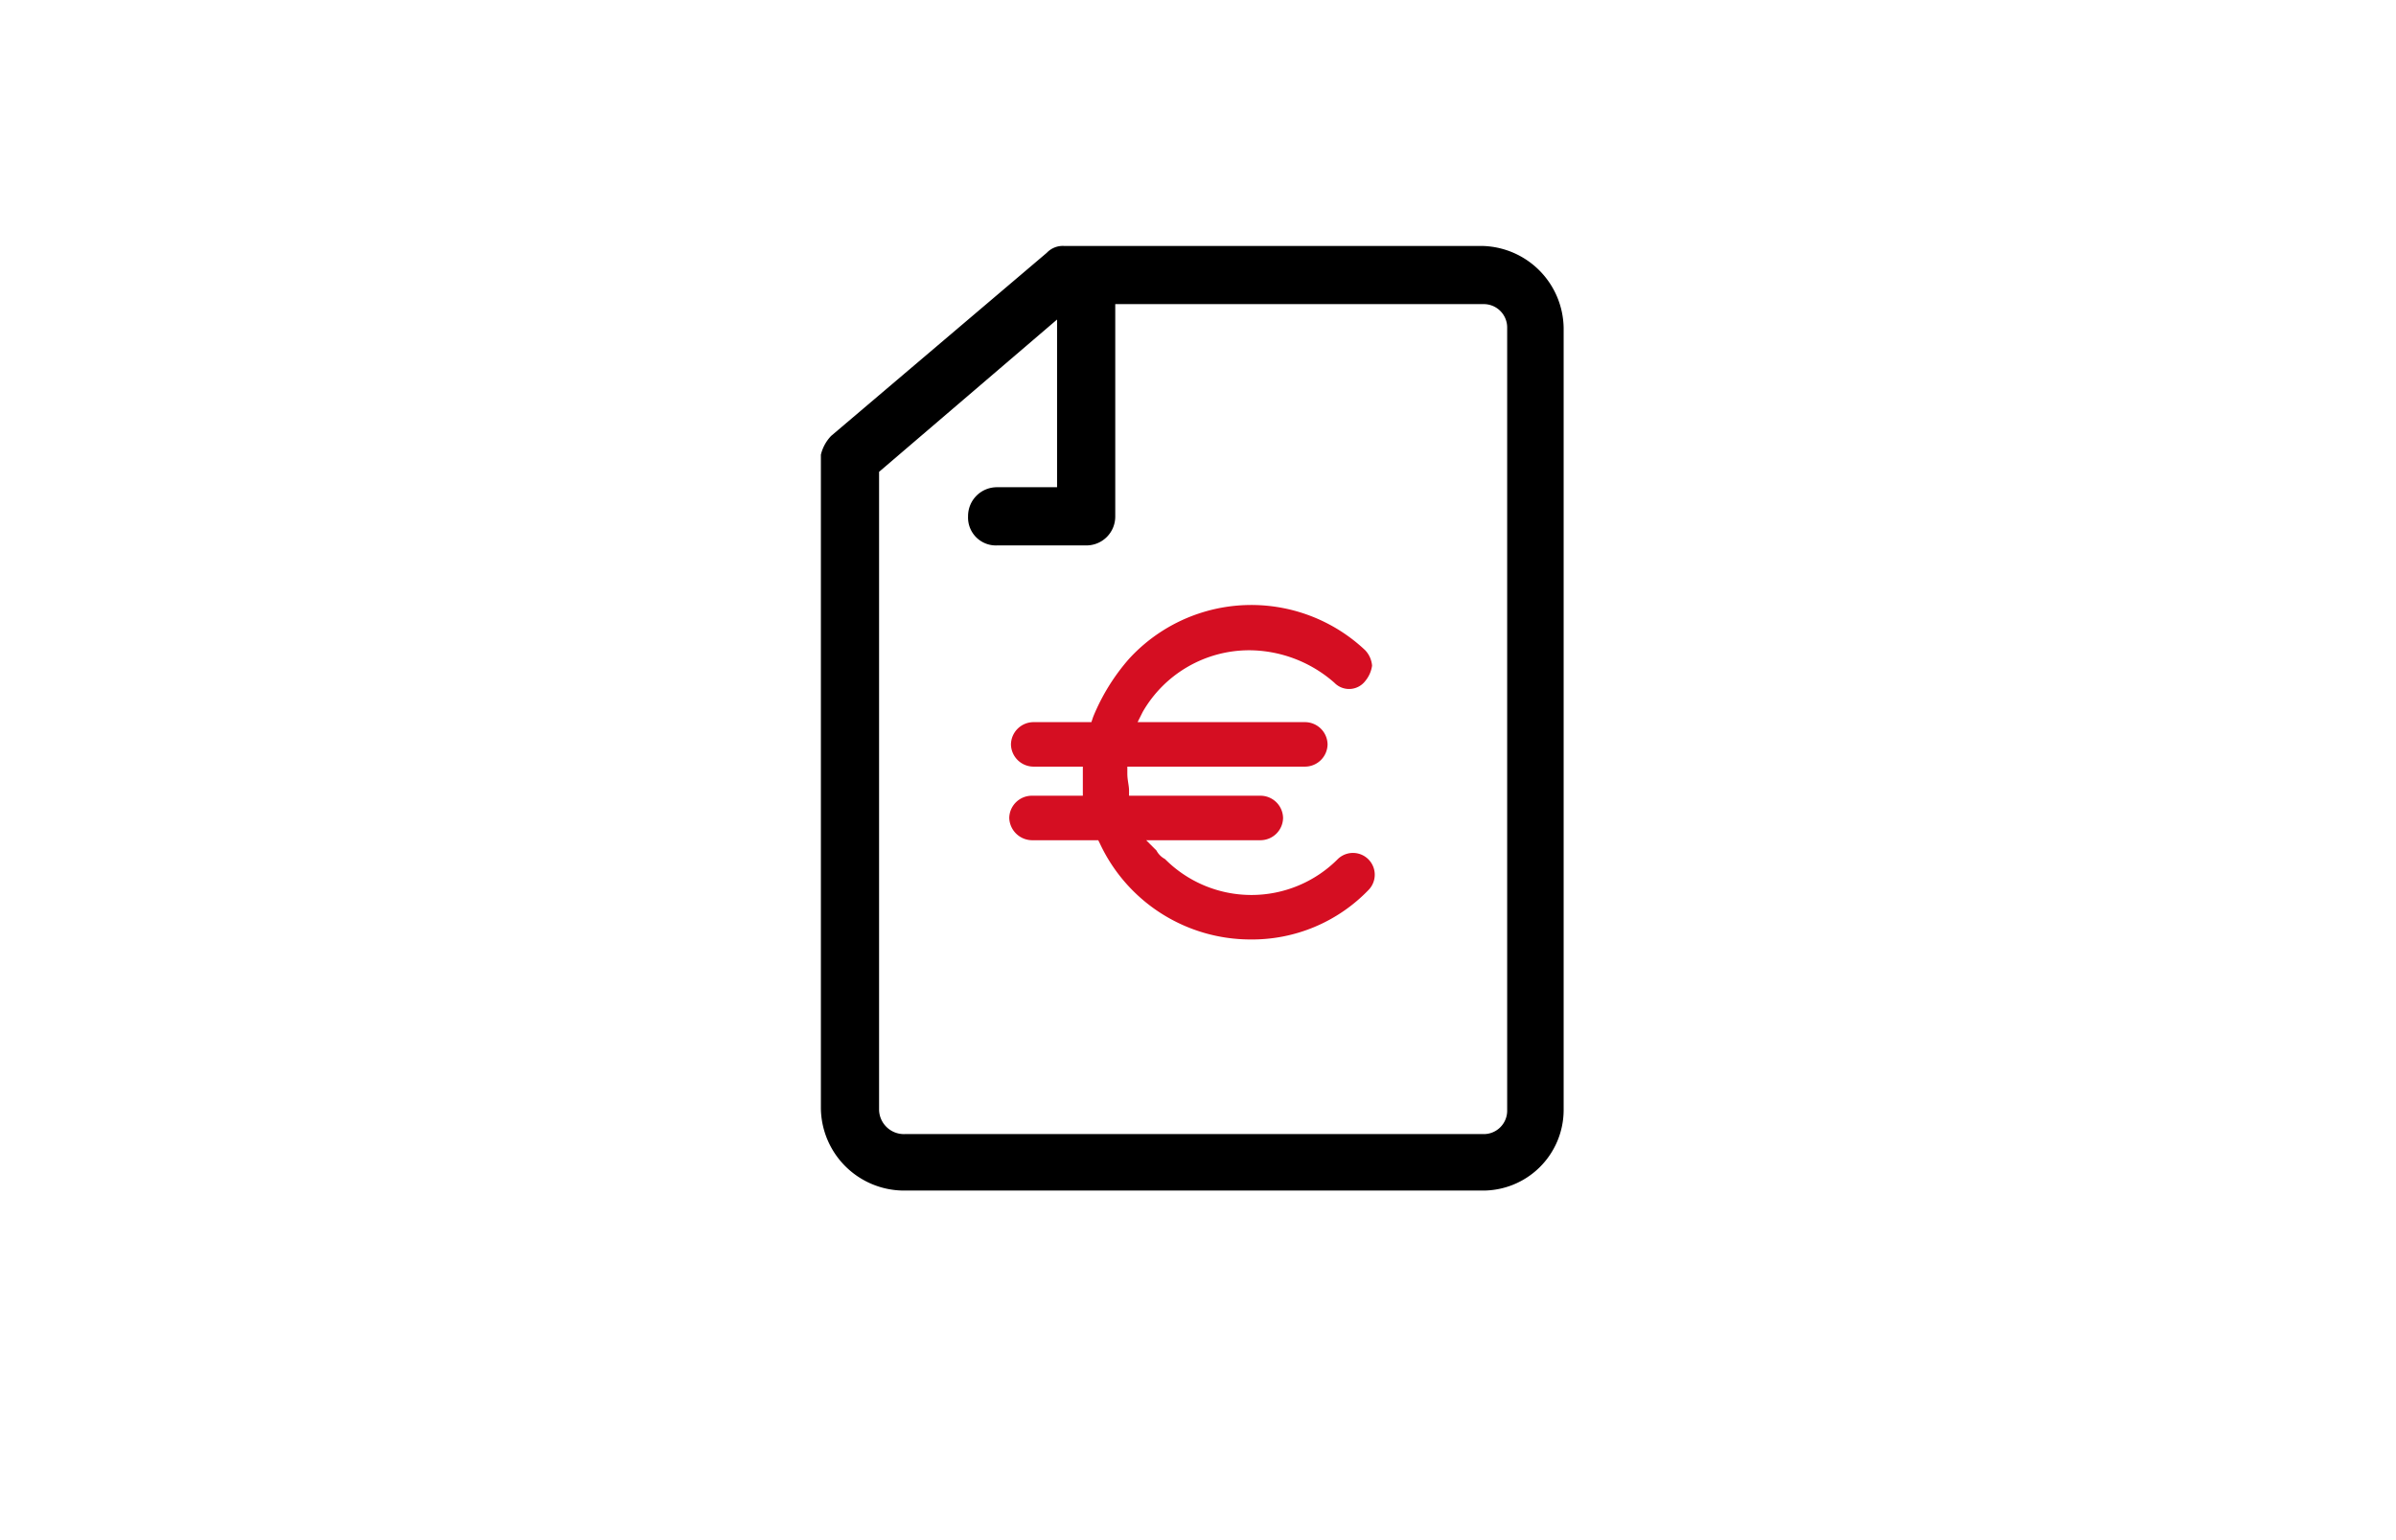 <svg xmlns="http://www.w3.org/2000/svg" width="140" height="90" viewBox="0 0 140 90">
  <g id="Raggruppa_4441" data-name="Raggruppa 4441" transform="translate(-195 -3981)">
    <rect id="Rettangolo_2276" data-name="Rettangolo 2276" width="140" height="90" transform="translate(195 3981)" fill="none"/>
    <g id="Raggruppa_927" transform="translate(242.965 3995.372)">
      <path id="Tracciato_607" d="M1279.3,2002.5v-45.7a4.866,4.866,0,0,0-4.8-4.8h-24.4a1.284,1.284,0,0,0-1,.4l-12.6,10.7a2.383,2.383,0,0,0-.6,1.1h0v38.2a4.866,4.866,0,0,0,4.8,4.8h33.8a4.717,4.717,0,0,0,4.8-4.7m-40,0v-37.3l10.4-8.9v9.8h-3.5a1.685,1.685,0,0,0-1.7,1.7,1.627,1.627,0,0,0,1.7,1.7h5.2a1.685,1.685,0,0,0,1.7-1.7h0v-12.4h21.5a1.367,1.367,0,0,1,1.4,1.4v45.7a1.367,1.367,0,0,1-1.4,1.4h-33.8a1.453,1.453,0,0,1-1.5-1.4" transform="translate(-1235.9 -1952)"/>
    </g>
    <g id="Raggruppa_928" transform="translate(253.971 4016.356)">
      <g id="Raggruppa_716" transform="translate(0 0)">
        <path id="Tracciato_100" d="M14.4-4.2a1.192,1.192,0,0,0,1.8-.1,1.8,1.8,0,0,0,.4-.9,1.489,1.489,0,0,0-.4-.9,9.69,9.69,0,0,0-13.8.5A12.034,12.034,0,0,0,.3-2.2l-.1.3H-3.2A1.324,1.324,0,0,0-4.5-.6,1.324,1.324,0,0,0-3.2.7H-.3V2.4h-3A1.324,1.324,0,0,0-4.6,3.7,1.347,1.347,0,0,0-3.2,5H.6l.1.2a9.715,9.715,0,0,0,8.8,5.6,9.444,9.444,0,0,0,6.9-2.9,1.273,1.273,0,0,0-1.8-1.8,7.122,7.122,0,0,1-10.1,0A1.205,1.205,0,0,1,4,5.6L3.4,5h6.7a1.324,1.324,0,0,0,1.3-1.3,1.324,1.324,0,0,0-1.3-1.3H2.4V2.1c0-.3-.1-.6-.1-1V.7H12.7A1.324,1.324,0,0,0,14-.6a1.324,1.324,0,0,0-1.3-1.3H2.9l.3-.6A7.184,7.184,0,0,1,9.4-6.1a7.583,7.583,0,0,1,5,1.9" transform="translate(4.6 8.743)" fill="#d50e22"/>
      </g>
    </g>
  </g>
</svg>
